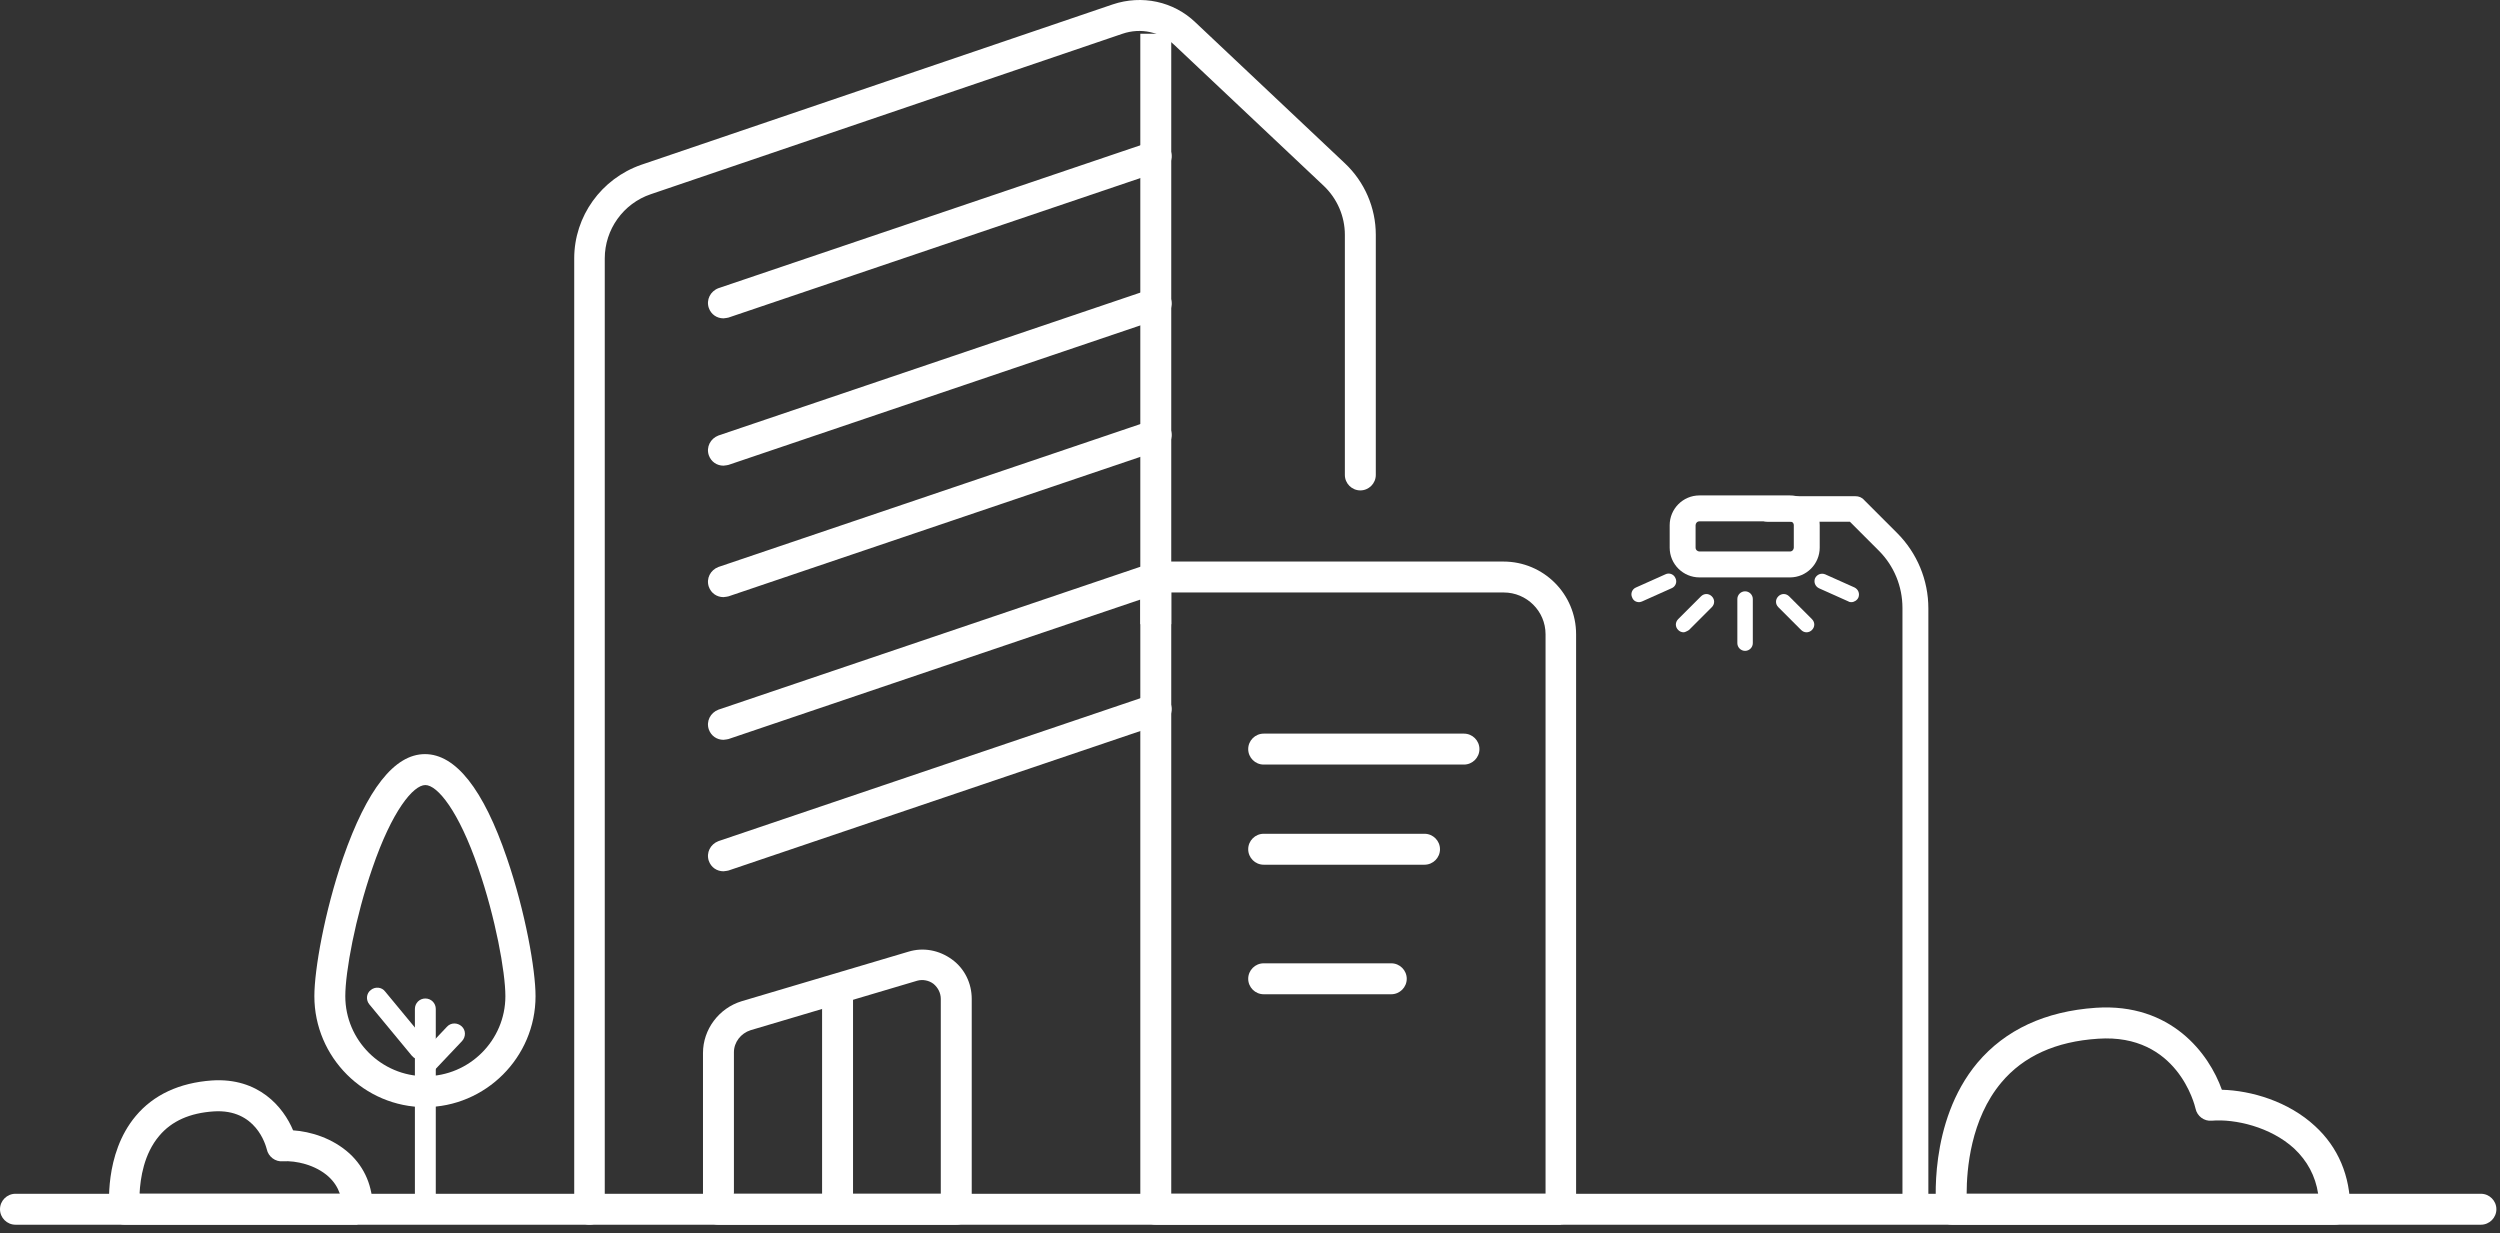 <svg width="294" height="145" viewBox="0 0 294 145" fill="none" xmlns="http://www.w3.org/2000/svg">
<rect x="0" y="0" width="294" height="145" fill="#333333" stroke="none"/>
<path d="M85.081 102.463C84.308 102.463 83.625 102.008 83.353 101.235C83.034 100.28 83.534 99.28 84.489 98.916L135.374 81.682C136.329 81.363 137.329 81.864 137.693 82.819C138.011 83.773 137.511 84.774 136.556 85.138L85.672 102.372C85.672 102.372 85.262 102.463 85.081 102.463Z" fill="white"/>
<path d="M85.081 87.002C84.308 87.002 83.625 86.547 83.353 85.774C83.034 84.819 83.534 83.819 84.489 83.455L135.374 66.221C136.329 65.902 137.329 66.403 137.693 67.358C138.011 68.312 137.511 69.313 136.556 69.677L85.672 86.911C85.672 86.911 85.262 87.002 85.081 87.002Z" fill="white"/>
<path d="M85.081 70.222C84.308 70.222 83.625 69.767 83.353 68.994C83.034 68.04 83.534 67.039 84.489 66.675L135.374 49.441C136.329 49.123 137.329 49.623 137.693 50.578C138.011 51.533 137.511 52.533 136.556 52.897L85.672 70.131C85.672 70.131 85.262 70.222 85.081 70.222Z" fill="white"/>
<path d="M85.081 54.762C84.308 54.762 83.625 54.307 83.353 53.534C83.034 52.579 83.534 51.579 84.489 51.215L135.374 33.98C136.329 33.662 137.329 34.162 137.693 35.117C138.011 36.072 137.511 37.073 136.556 37.436L85.672 54.671C85.672 54.671 85.262 54.762 85.081 54.762Z" fill="white"/>
<path d="M85.081 37.437C84.308 37.437 83.625 36.982 83.353 36.209C83.034 35.254 83.534 34.253 84.489 33.89L135.374 16.655C136.329 16.337 137.329 16.837 137.693 17.792C138.011 18.747 137.511 19.747 136.556 20.111L85.672 37.346C85.672 37.346 85.262 37.437 85.081 37.437Z" fill="white"/>
<path d="M69.347 144.026C68.346 144.026 67.528 143.207 67.528 142.207V30.388C67.528 25.432 70.711 21.021 75.395 19.384L130.872 0.512C134.283 -0.624 138.011 0.149 140.603 2.65L158.156 19.202C160.475 21.385 161.794 24.431 161.794 27.614V55.853C161.794 56.854 160.975 57.672 159.975 57.672C158.975 57.672 158.156 56.854 158.156 55.853V27.614C158.156 25.432 157.247 23.34 155.655 21.839L138.102 5.287C136.465 3.741 134.146 3.241 132.009 3.968L76.531 22.84C73.303 23.931 71.12 26.978 71.12 30.388V142.207C71.12 143.207 70.302 144.026 69.301 144.026H69.347Z" fill="white"/>
<path d="M112.456 144.026H84.49C83.49 144.026 82.671 143.208 82.671 142.207V123.836C82.671 121.062 84.536 118.561 87.219 117.743L106.818 111.922C108.591 111.376 110.456 111.74 111.956 112.832C113.457 113.923 114.275 115.651 114.275 117.47V142.207C114.275 143.208 113.457 144.026 112.456 144.026ZM86.264 140.388H110.637V117.47C110.637 116.788 110.319 116.151 109.773 115.696C109.228 115.287 108.5 115.151 107.864 115.333L88.265 121.153C87.128 121.517 86.309 122.563 86.309 123.745V140.343L86.264 140.388Z" fill="white"/>
<path d="M100.316 116.833H96.678V142.208H100.316V116.833Z" fill="white"/>
<path d="M183.576 144.025H135.92C134.92 144.025 134.101 143.207 134.101 142.206V67.858C134.101 66.857 134.92 66.039 135.92 66.039H176.8C181.53 66.039 185.349 69.858 185.349 74.588V142.161C185.349 143.161 184.531 143.98 183.53 143.98L183.576 144.025ZM137.739 140.387H181.757V74.588C181.757 71.859 179.529 69.676 176.846 69.676H137.739V140.387Z" fill="white"/>
<path d="M172.163 89.913H148.608C147.607 89.913 146.789 89.094 146.789 88.094C146.789 87.093 147.607 86.275 148.608 86.275H172.163C173.163 86.275 173.982 87.093 173.982 88.094C173.982 89.094 173.163 89.913 172.163 89.913Z" fill="white"/>
<path d="M167.524 101.69H148.608C147.607 101.69 146.789 100.871 146.789 99.871C146.789 98.87 147.607 98.052 148.608 98.052H167.524C168.525 98.052 169.343 98.87 169.343 99.871C169.343 100.871 168.525 101.69 167.524 101.69Z" fill="white"/>
<path d="M163.614 116.924H148.608C147.607 116.924 146.789 116.105 146.789 115.105C146.789 114.104 147.607 113.286 148.608 113.286H163.614C164.614 113.286 165.433 114.104 165.433 115.105C165.433 116.105 164.614 116.924 163.614 116.924Z" fill="white"/>
<path d="M137.739 3.968H134.101V73.405H137.739V3.968Z" fill="white"/>
<path d="M50.02 130.201C42.835 130.201 36.969 124.335 36.969 117.15C36.969 114.058 38.151 107.283 40.334 100.916C43.154 92.822 46.382 88.684 49.975 88.684C53.567 88.684 56.841 92.777 59.615 100.916C61.798 107.283 62.98 114.058 62.98 117.15C62.98 124.335 57.114 130.201 49.929 130.201H50.02ZM50.02 92.322C48.61 92.322 46.109 95.323 43.79 102.099C41.789 107.874 40.607 114.286 40.607 117.15C40.607 122.334 44.836 126.563 50.02 126.563C55.204 126.563 59.433 122.334 59.433 117.15C59.433 114.286 58.251 107.874 56.25 102.099C53.931 95.323 51.43 92.322 50.02 92.322Z" fill="white"/>
<path d="M50.02 143.433C49.338 143.433 48.792 142.887 48.792 142.205V118.65C48.792 117.968 49.338 117.422 50.02 117.422C50.702 117.422 51.248 117.968 51.248 118.65V142.205C51.248 142.887 50.702 143.433 50.02 143.433Z" fill="white"/>
<path d="M49.385 124.607C49.021 124.607 48.702 124.471 48.43 124.153L43.428 118.105C43.018 117.604 43.064 116.831 43.609 116.422C44.11 116.013 44.883 116.058 45.292 116.604L50.294 122.652C50.703 123.152 50.658 123.925 50.112 124.334C49.885 124.516 49.612 124.607 49.339 124.607H49.385Z" fill="white"/>
<path d="M50.247 126.154C49.929 126.154 49.656 126.063 49.429 125.835C48.929 125.381 48.929 124.608 49.383 124.107L52.566 120.742C53.021 120.242 53.794 120.242 54.294 120.697C54.795 121.152 54.795 121.925 54.34 122.425L51.157 125.79C50.929 126.063 50.611 126.154 50.293 126.154H50.247Z" fill="white"/>
<path d="M274.569 144.026H229.55C228.641 144.026 227.868 143.344 227.731 142.389C227.686 141.979 226.686 131.975 232.552 124.972C235.826 121.107 240.509 118.924 246.466 118.515C255.334 117.924 259.79 123.926 261.291 128.155C264.747 128.246 269.112 129.52 272.25 132.43C274.978 134.931 276.388 138.296 276.388 142.207C276.388 143.207 275.569 144.026 274.569 144.026ZM231.278 140.388H272.614C272.295 138.296 271.34 136.523 269.794 135.067C267.02 132.521 262.837 131.566 260.108 131.793C259.199 131.884 258.38 131.248 258.198 130.384C258.108 129.974 256.061 121.516 246.739 122.153C241.783 122.471 237.963 124.199 235.371 127.291C231.733 131.611 231.278 137.568 231.278 140.388Z" fill="white"/>
<path d="M42.062 144.024H14.687C13.777 144.024 13.004 143.342 12.868 142.387C12.868 142.114 12.186 135.748 15.96 131.246C18.052 128.745 21.099 127.335 24.918 127.062C30.421 126.699 33.331 130.2 34.468 132.928C36.514 133.065 39.106 133.838 41.107 135.657C42.926 137.339 43.835 139.567 43.835 142.114C43.835 143.114 43.017 143.933 42.016 143.933L42.062 144.024ZM16.46 140.386H39.97C39.697 139.613 39.288 138.976 38.651 138.385C37.105 136.975 34.786 136.475 33.285 136.566C32.376 136.657 31.557 136.021 31.375 135.157C31.239 134.656 30.102 130.382 25.146 130.7C22.326 130.882 20.189 131.837 18.734 133.565C16.915 135.702 16.506 138.567 16.415 140.341L16.46 140.386Z" fill="white"/>
<path d="M225.229 142.888C224.411 142.888 223.729 142.206 223.729 141.387V71.495C223.729 68.948 222.728 66.538 220.955 64.765L217.544 61.354H207.859C207.04 61.354 206.358 60.672 206.358 59.854C206.358 59.035 207.04 58.353 207.859 58.353H218.181C218.59 58.353 218.954 58.489 219.227 58.808L223.092 62.673C225.457 65.038 226.775 68.221 226.775 71.54V141.433C226.775 142.251 226.093 142.933 225.275 142.933L225.229 142.888Z" fill="white"/>
<path d="M210.497 67.903H199.856C197.946 67.903 196.354 66.356 196.354 64.401V61.764C196.354 59.854 197.901 58.262 199.856 58.262H210.497C212.407 58.262 213.998 59.808 213.998 61.764V64.401C213.998 66.311 212.452 67.903 210.497 67.903ZM199.856 61.309C199.583 61.309 199.401 61.536 199.401 61.764V64.401C199.401 64.674 199.629 64.856 199.856 64.856H210.497C210.77 64.856 210.951 64.629 210.951 64.401V61.764C210.951 61.491 210.724 61.309 210.497 61.309H199.856Z" fill="white"/>
<path d="M205.222 76.542C204.722 76.542 204.312 76.133 204.312 75.632V70.448C204.312 69.948 204.722 69.539 205.222 69.539C205.722 69.539 206.131 69.948 206.131 70.448V75.632C206.131 76.133 205.722 76.542 205.222 76.542Z" fill="white"/>
<path d="M197.99 74.359C197.763 74.359 197.535 74.268 197.353 74.086C196.99 73.722 196.99 73.177 197.353 72.813L200.036 70.13C200.4 69.766 200.946 69.766 201.31 70.13C201.673 70.494 201.673 71.039 201.31 71.403L198.627 74.086C198.627 74.086 198.217 74.359 197.99 74.359Z" fill="white"/>
<path d="M212.45 74.359C212.222 74.359 211.995 74.268 211.813 74.086L209.13 71.403C208.766 71.039 208.766 70.494 209.13 70.13C209.494 69.766 210.04 69.766 210.404 70.13L213.086 72.813C213.45 73.177 213.45 73.722 213.086 74.086C212.905 74.268 212.677 74.359 212.45 74.359Z" fill="white"/>
<path d="M217.728 70.814C217.728 70.814 217.455 70.814 217.364 70.724L213.908 69.177C213.453 68.95 213.272 68.45 213.453 67.995C213.681 67.54 214.181 67.359 214.636 67.54L218.092 69.087C218.546 69.314 218.728 69.814 218.547 70.269C218.41 70.587 218.046 70.814 217.728 70.814Z" fill="white"/>
<path d="M192.762 70.814C192.398 70.814 192.08 70.632 191.943 70.268C191.716 69.813 191.943 69.267 192.398 69.085L195.854 67.539C196.309 67.312 196.854 67.539 197.036 67.994C197.264 68.449 197.036 68.995 196.581 69.176L193.126 70.722C193.126 70.722 192.898 70.814 192.762 70.814Z" fill="white"/>
<path d="M291.756 144.026H1.819C0.819 144.026 0 143.207 0 142.207C0 141.206 0.819 140.388 1.819 140.388H291.756C292.757 140.388 293.575 141.206 293.575 142.207C293.575 143.207 292.757 144.026 291.756 144.026Z" fill="white"/>
</svg>
